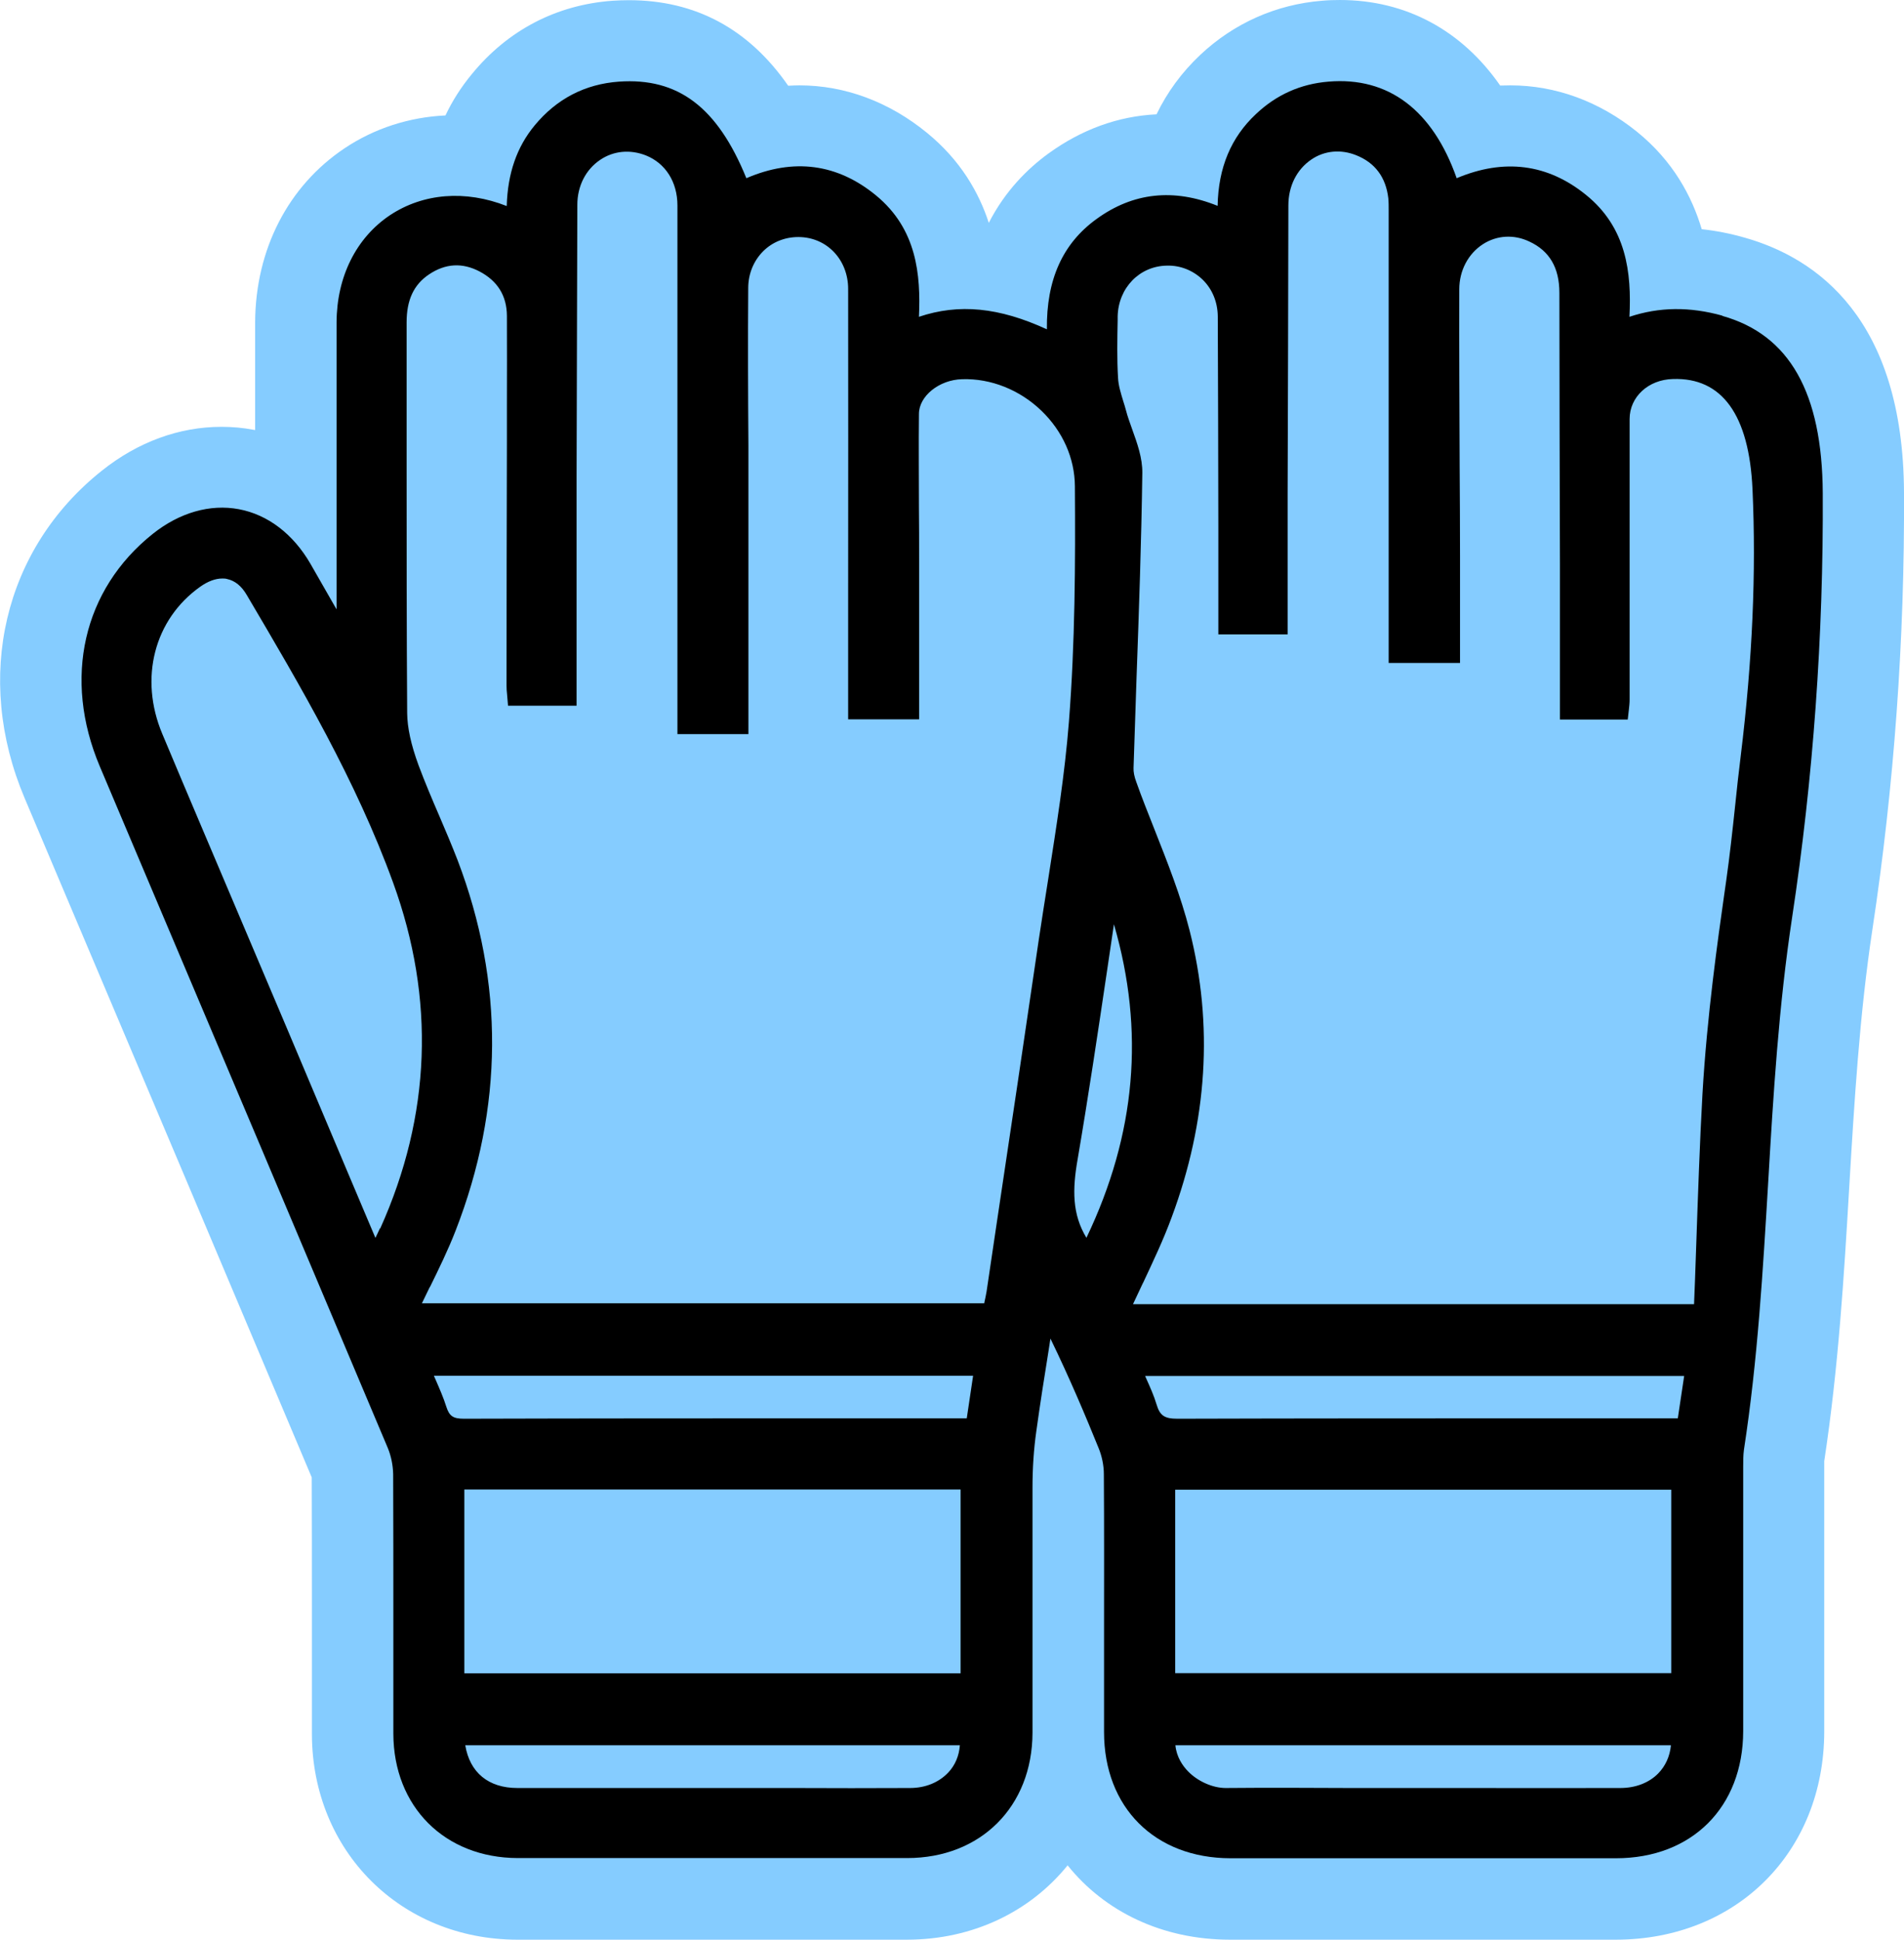 <?xml version="1.0" encoding="UTF-8"?> <svg xmlns="http://www.w3.org/2000/svg" id="Layer_2" data-name="Layer 2" viewBox="0 0 101.94 103.84"><defs><style> .cls-1, .cls-2 { stroke-width: 0px; } .cls-2 { fill: #85ccff; } </style></defs><g id="Layer_1-2" data-name="Layer 1"><g><path class="cls-2" d="m37.97,103.84c-3.42,0-6.85,0-10.27,0-6.25-.01-10.98-4.74-11-10.99,0-2.03,0-4.06,0-6.09v-.37c0-2.43,0-4.86-.01-7.3-4.48-10.63-8.98-21.26-13.48-31.89l-1.89-4.47c-2.74-6.47-1.12-13.35,4.13-17.53,1.93-1.54,4.14-2.35,6.41-2.35.58,0,1.15.05,1.72.16.03,0,.05,0,.08.02v-1.89c0-1.3,0-2.6,0-3.89.02-3.9,1.77-7.3,4.8-9.32,1.59-1.06,3.45-1.66,5.39-1.75.37-.79.85-1.53,1.41-2.21C27.19,1.61,29.79.26,32.79.04c.31-.02.6-.03.88-.03,3.57,0,6.42,1.54,8.53,4.58.2-.01.4-.02.6-.02,2.44,0,4.8.88,6.83,2.54,1.79,1.46,2.78,3.19,3.31,4.82.88-1.72,2.09-2.91,3.19-3.71,1.78-1.29,3.73-2,5.79-2.1.57-1.18,1.35-2.25,2.35-3.19,1.8-1.69,4.05-2.69,6.5-2.89.32-.03.65-.04.97-.04,3.54,0,6.53,1.63,8.58,4.58.18,0,.37-.01.55-.01,2.42,0,4.76.86,6.77,2.48,1.94,1.57,2.95,3.47,3.47,5.22.76.08,1.52.23,2.29.45,3.87,1.09,8.5,4.34,8.54,13.65.04,7.86-.53,15.72-1.69,23.38-.69,4.55-.97,9.24-1.24,13.77-.28,4.78-.58,9.7-1.34,14.7,0,.1,0,.21,0,.32v5.9c0,2.75,0,5.51,0,8.26-.01,6.45-4.7,11.13-11.15,11.14-3.52,0-7.03,0-10.55,0s-6.74,0-10.11,0c-3.64,0-6.72-1.51-8.7-3.98-1.99,2.46-5.05,3.98-8.61,3.98-3.53,0-7.06,0-10.58,0Z"></path><path class="cls-1" d="m92.22,16.9c-1.76-.49-3.39-.47-4.98.06.12-2.38-.16-4.78-2.33-6.53-2.05-1.66-4.38-1.96-6.92-.89-1.28-3.64-3.65-5.44-6.86-5.17-1.49.12-2.79.7-3.88,1.73-1.34,1.25-2.02,2.87-2.06,4.92-2.35-.95-4.53-.72-6.49.71-1.81,1.31-2.68,3.25-2.65,5.9-2.56-1.18-4.71-1.39-6.85-.67.1-2.25-.11-4.7-2.3-6.5-2.07-1.7-4.41-2.01-6.94-.92-1.55-3.81-3.66-5.39-6.82-5.17-1.82.13-3.34.92-4.52,2.35-.95,1.15-1.44,2.56-1.49,4.31-2.21-.87-4.47-.69-6.25.49-1.81,1.21-2.85,3.3-2.86,5.73,0,1.29,0,2.58,0,3.87v11.5s-.1-.17-.1-.17c-.43-.76-.87-1.51-1.3-2.27-.92-1.59-2.28-2.63-3.83-2.92-1.54-.29-3.18.18-4.61,1.32-3.74,2.98-4.82,7.75-2.84,12.44l1.89,4.47c4.52,10.67,9.03,21.34,13.53,32.02.18.43.28.93.29,1.41.01,2.6.01,5.21.01,7.81,0,2.03,0,4.05,0,6.08.01,3.91,2.75,6.65,6.66,6.66,3.42,0,6.84,0,10.27,0s7.05,0,10.58,0c3.94,0,6.7-2.76,6.71-6.71,0-1.95,0-3.9,0-5.85,0-2.43,0-4.85,0-7.28,0-1.05.07-2.06.2-2.98.2-1.45.43-2.92.66-4.34l.1-.65c1.04,2.14,1.91,4.21,2.57,5.84.19.45.29.96.29,1.42.02,2.86.01,5.71.01,8.57,0,1.74,0,3.49,0,5.23,0,4.04,2.72,6.75,6.76,6.76,6.88,0,13.77,0,20.65,0,4.07,0,6.8-2.74,6.81-6.8,0-2.75,0-5.5,0-8.25v-5.88c0-.33,0-.64.04-.94.74-4.81,1.02-9.66,1.3-14.34.27-4.63.56-9.42,1.28-14.16,1.13-7.44,1.68-15.08,1.64-22.71-.03-5.38-1.78-8.48-5.38-9.49Zm-2.76,76.55c-.06.58-.29,1.09-.68,1.49-.49.5-1.21.78-2.03.78-2.83.01-5.66,0-8.49,0h-6.04c-2.16-.01-4.4-.02-6.6,0-.67,0-1.48-.34-2.02-.9-.28-.29-.61-.76-.67-1.39h26.52Zm.02-13.7v9.82h-26.56v-9.82h26.56Zm.69-6.09l-.34,2.27h-6.46c-6.66,0-13.54,0-20.31.02h-.02c-.7,0-.94-.17-1.12-.77-.14-.47-.34-.91-.55-1.38-.02-.05-.04-.09-.06-.14h28.87Zm-38.74,6.08v9.84h-26.57v-9.84h26.57Zm.67-6.09l-.34,2.28h-6.27c-6.88,0-13.76,0-20.64.02h-.01c-.58,0-.78-.14-.94-.63-.16-.51-.37-.98-.59-1.49-.03-.06-.05-.12-.08-.18h28.86Zm-.71,19.79c-.04.55-.25,1.06-.62,1.45-.5.53-1.22.83-2.05.83-2.09.01-4.18.01-6.27,0h-2.76s-3.38,0-3.38,0c-2.87,0-5.74,0-8.61,0-1.55,0-2.55-.83-2.79-2.29h26.49Zm9.8-24.74c.56-1.2,1.1-2.33,1.54-3.53,1.92-5.16,2.24-10.32.96-15.36-.47-1.85-1.19-3.66-1.88-5.41-.33-.84-.67-1.68-.97-2.53-.11-.29-.16-.55-.15-.76.05-1.61.11-3.21.16-4.82.13-3.59.26-7.31.31-10.97.01-.8-.27-1.58-.54-2.33-.12-.34-.25-.69-.34-1.04-.04-.16-.09-.31-.14-.47-.13-.43-.26-.84-.28-1.25-.06-1.02-.04-2.07-.02-3.08v-.22c.04-1.52,1.17-2.69,2.64-2.71.72-.02,1.4.26,1.91.75.52.51.8,1.2.81,1.96.02,3.76.02,7.52.03,11.28v5.75h3.71v-7.53c.02-5.14.03-10.29.04-15.43,0-1.04.45-1.93,1.23-2.46.7-.48,1.58-.56,2.4-.23,1.01.4,1.59,1.18,1.72,2.3.02.21.02.43.02.64v24.24s3.82,0,3.82,0v-2.08c0-1.22,0-2.45,0-3.67,0-1.6-.01-3.2-.02-4.8-.01-3.15-.03-6.3-.02-9.45,0-1.01.48-1.91,1.27-2.42.75-.48,1.66-.53,2.48-.14,1.08.5,1.61,1.4,1.61,2.75,0,4.84.02,9.69.03,14.53v8.31h3.63l.06-.53c.02-.17.04-.36.04-.54,0-2.26,0-4.51,0-6.77v-3.53c0-1.57,0-3.14,0-4.72,0-1.18,1-2.11,2.32-2.14,2.62-.09,4.08,1.91,4.26,5.91.2,4.45,0,9.12-.63,14.26-.11.89-.21,1.78-.3,2.67-.14,1.32-.29,2.69-.48,4.03l-.11.77c-.32,2.26-.92,6.45-1.16,10.65-.14,2.47-.25,5.66-.33,7.99-.05,1.37-.09,2.69-.12,3.25h-30.04c.18-.39.36-.77.54-1.15Zm-3.02-2.43c-.77-1.27-.76-2.59-.47-4.23.57-3.34,1.08-6.76,1.57-10.06.12-.83.25-1.67.37-2.5,1.66,5.72,1.18,11.23-1.47,16.78Zm-37.83-.51c-.07.16-.15.32-.24.51l-1.4-3.31c-1.11-2.63-2.19-5.19-3.27-7.75l-2.45-5.78c-1.43-3.38-2.87-6.75-4.29-10.14-1.25-2.97-.44-6.13,2.03-7.88.41-.29.81-.44,1.18-.44.09,0,.18,0,.27.03.41.09.76.37,1.04.85,2.88,4.88,5.85,9.93,7.84,15.41,2.26,6.22,2.03,12.45-.69,18.5Zm2.67,3.16c.48-.98.98-2,1.38-3.03,2.57-6.6,2.61-13.28.11-19.84-.31-.8-.65-1.6-.98-2.37-.38-.88-.77-1.8-1.11-2.71-.41-1.12-.6-2.01-.61-2.79-.03-4.46-.03-9-.03-13.39,0-2.51,0-5.02,0-7.53,0-1.2.38-2.02,1.2-2.57.88-.59,1.78-.64,2.7-.16.97.51,1.46,1.3,1.47,2.37.01,1.59,0,3.18,0,4.77v1.98c-.01,3.08-.02,9.97-.02,13.05,0,.16.01.31.03.49l.05.59h3.67v-1.7c0-1.81,0-4.68,0-5.41v-5.16c.02-4.85.02-9.69.04-14.54,0-1.01.45-1.89,1.22-2.41.72-.49,1.61-.57,2.45-.24,1.05.42,1.69,1.42,1.69,2.68,0,4,0,7.99,0,11.99v16.31s3.8,0,3.8,0v-2.9c0-2.9,0-6.8,0-8.61v-3.93c-.02-2.81-.03-5.62-.01-8.44,0-.76.29-1.46.8-1.97.49-.49,1.16-.76,1.88-.76h.02c1.51.01,2.65,1.21,2.65,2.78.01,5.29,0,10.58,0,15.87v7.17s3.8,0,3.8,0v-2.97c0-1.9,0-3.79,0-5.68,0-.88,0-1.75-.01-2.63,0-1.69-.02-3.38,0-5.07,0-.96,1.09-1.83,2.31-1.86,1.54-.05,3.09.57,4.25,1.69,1.14,1.1,1.78,2.54,1.79,4.04.03,4.06.01,8.4-.32,12.61-.22,2.82-.68,5.67-1.11,8.43-.17,1.09-.35,2.19-.51,3.28-.74,5.05-1.49,10.11-2.25,15.16l-.54,3.64c-.03.2-.08.39-.12.59v.03h-30.11c.14-.3.29-.59.43-.89Z"></path></g></g></svg> 